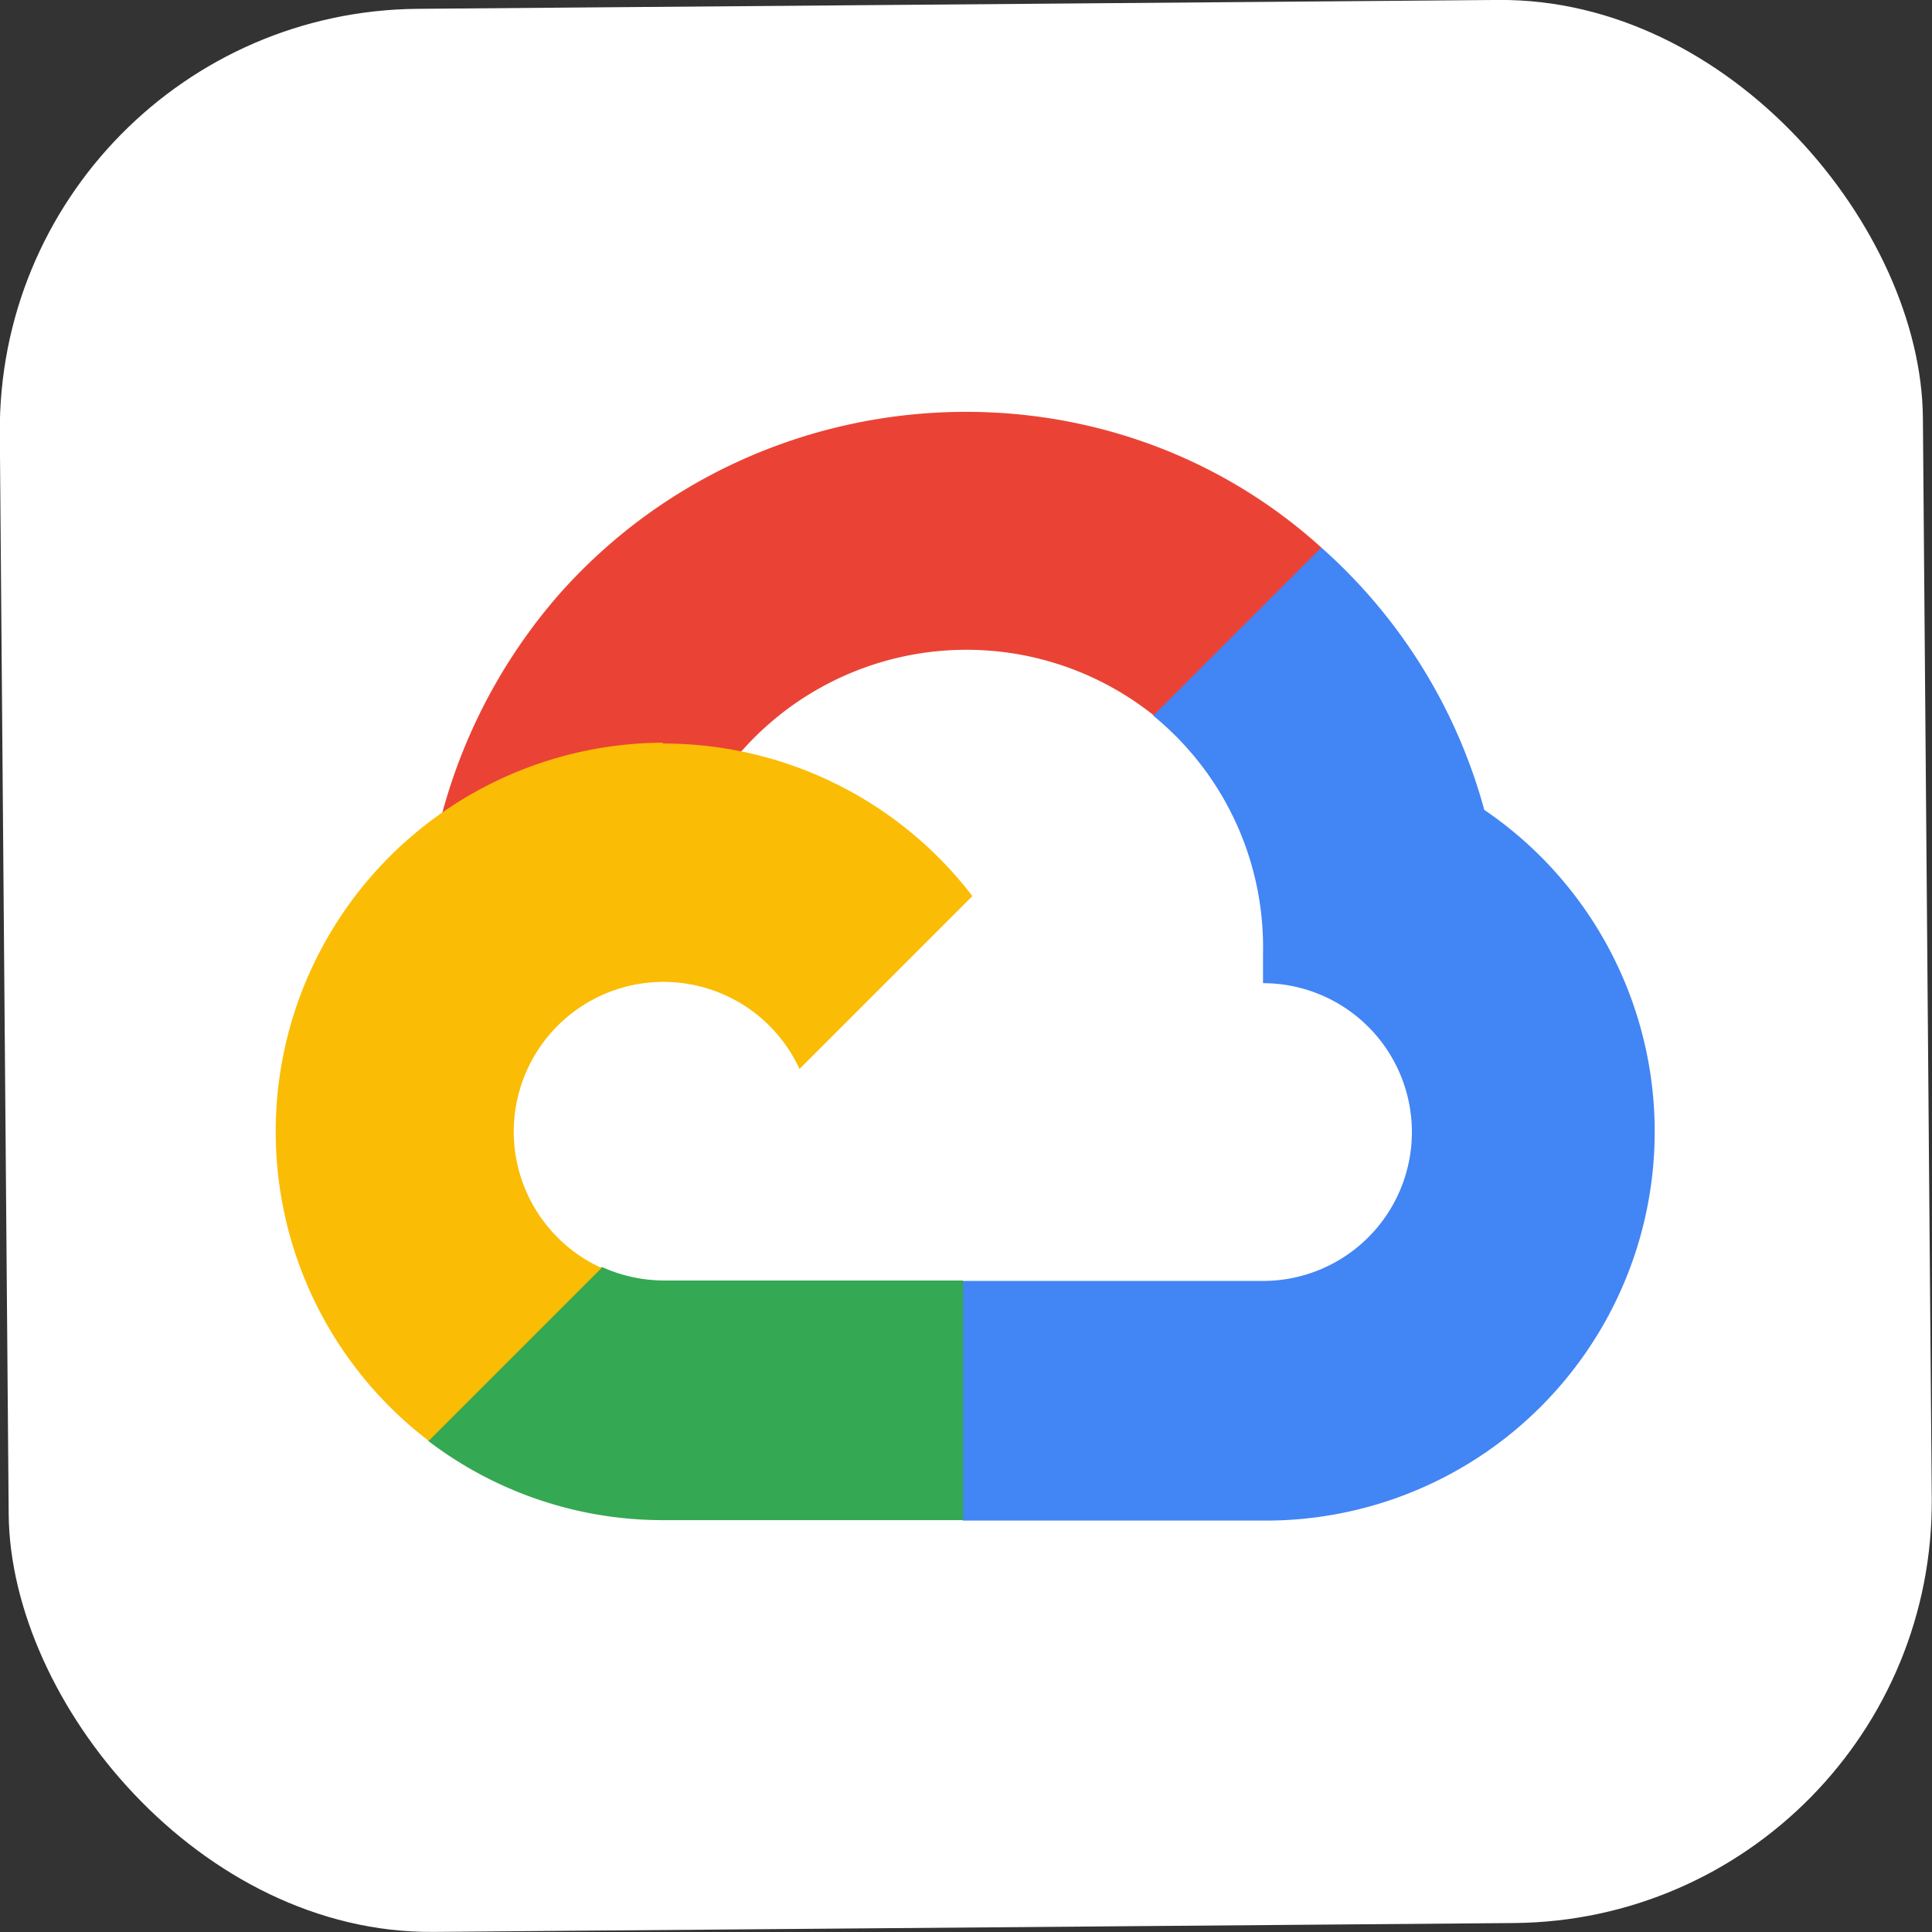 <svg id="Layer_1" data-name="Layer 1" xmlns="http://www.w3.org/2000/svg" viewBox="0 0 89.41 89.41"><rect x="0" y="0" width="89.41" height="89.41" fill="#333333" stroke="none"/><defs><style>.cls-1{fill:#fff;}.cls-2{fill:#ea4335;}.cls-3{fill:#4285f4;}.cls-4{fill:#34a853;}.cls-5{fill:#fbbc05;}</style></defs><rect class="cls-1" x="0.2" y="0.2" width="89" height="89" rx="19.5" transform="translate(-0.37 0.37) rotate(-0.47)"/><path class="cls-2" d="M55.24,33.22l5.54-5.55.37-2.33C51,16.15,35,17.19,25.87,27.51a25.5,25.5,0,0,0-5.41,10.14l2-.29,11.1-1.82.85-.88a13.89,13.89,0,0,1,19-1.54Z"/><path class="cls-3" d="M68.69,37.48a25,25,0,0,0-7.54-12.14l-7.78,7.78a13.83,13.83,0,0,1,5.08,11v1.38a6.89,6.89,0,1,1,0,13.78H44.57l-1.36,1.48v8.31l1.36,1.3H58.45A18,18,0,0,0,68.69,37.48"/><path class="cls-4" d="M30.71,70.35H44.57V59.26H30.71a7,7,0,0,1-2.84-.62l-2,.6-5.59,5.55-.48,1.88a17.91,17.91,0,0,0,10.87,3.68"/><path class="cls-5" d="M30.71,34.37A18,18,0,0,0,19.84,66.68l8-8A6.93,6.93,0,1,1,37,49.47l8-8a18,18,0,0,0-14.37-7.06"/></svg>